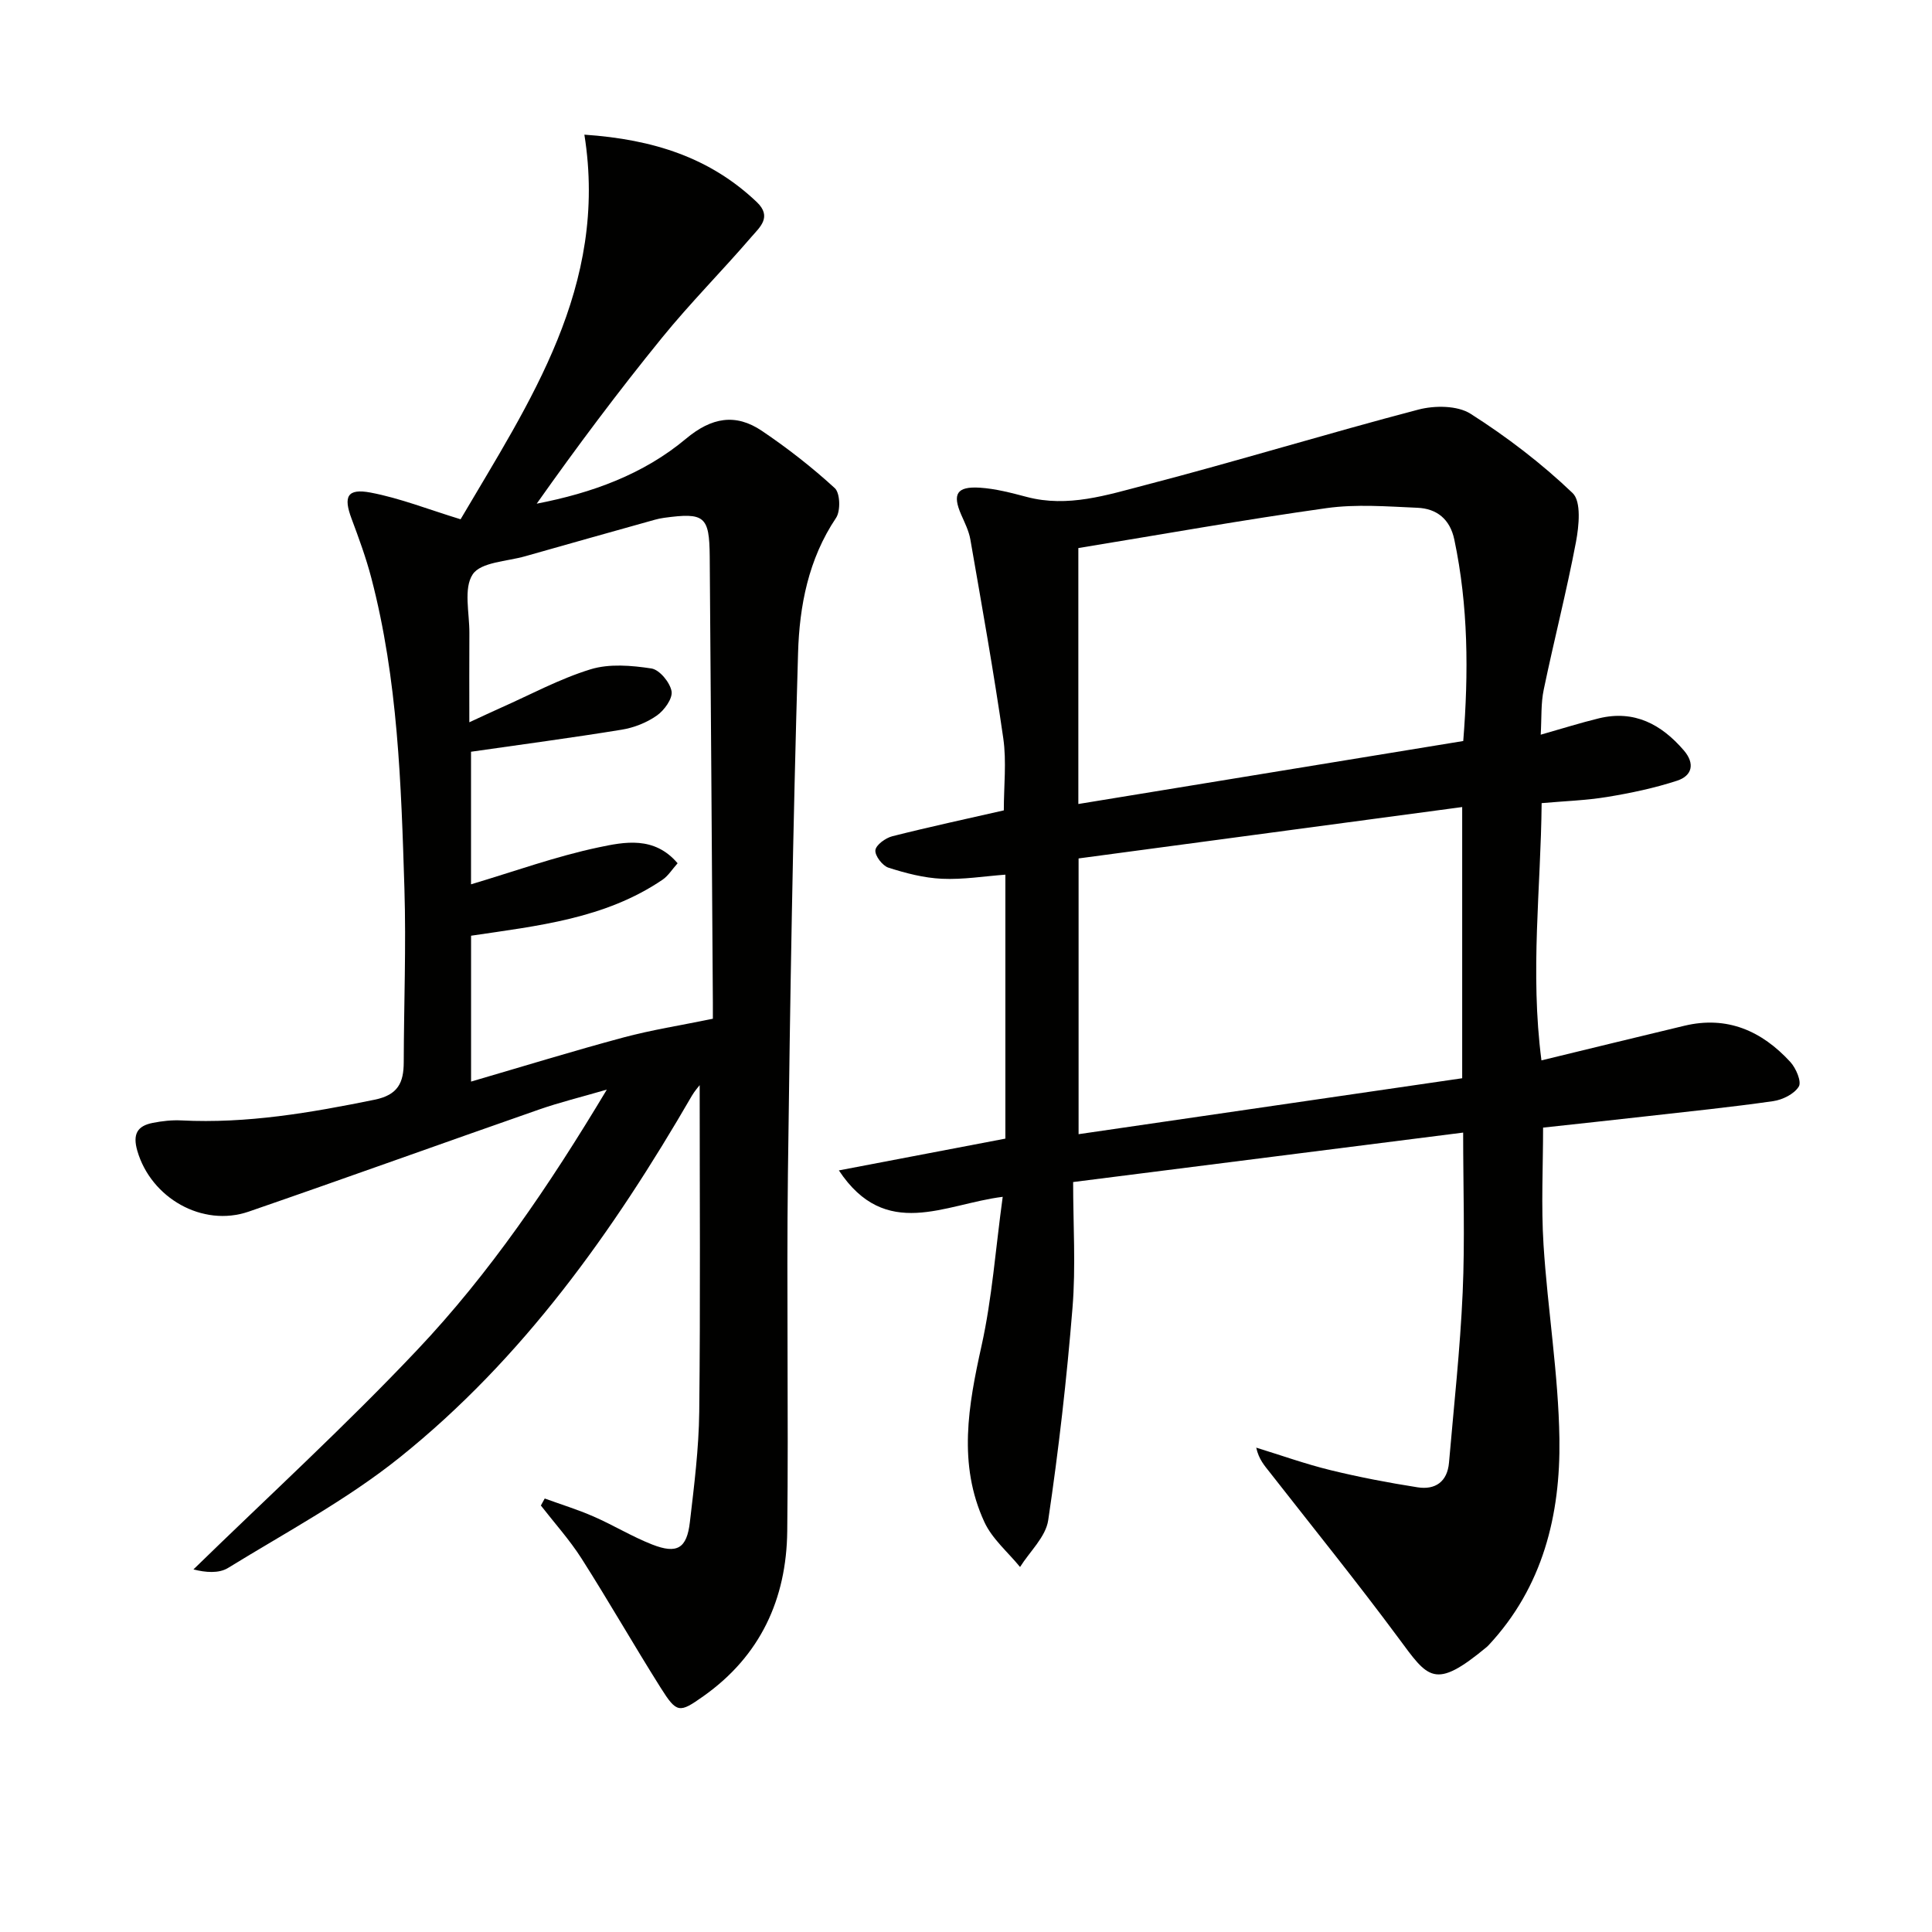 <svg enable-background="new 0 0 400 400" viewBox="0 0 400 400" xmlns="http://www.w3.org/2000/svg"><g fill="#010100"><path d="m95.36 107.51c14.24-24.24 30.64-48.19 25.63-79.63 14.37.98 26.05 4.79 35.69 13.95 3.25 3.09.58 5.25-1.09 7.2-6.08 7.07-12.68 13.69-18.55 20.92-9.01 11.08-17.58 22.52-25.92 34.33 11.44-2.21 22.09-6.07 30.9-13.44 5.29-4.43 10.27-5.31 15.73-1.63 5.29 3.57 10.38 7.54 15.08 11.85 1.12 1.02 1.23 4.73.26 6.17-5.72 8.52-7.58 18.23-7.86 27.96-1.06 35.94-1.66 71.89-2.1 107.84-.3 24.66.14 49.33-.14 73.98-.16 14.06-5.56 25.83-17.36 34.17-4.96 3.51-5.49 3.58-8.84-1.74-5.58-8.85-10.77-17.95-16.39-26.77-2.47-3.87-5.59-7.33-8.42-10.97.27-.48.54-.97.8-1.45 3.38 1.23 6.83 2.29 10.12 3.73 4.11 1.79 7.97 4.17 12.14 5.8 5.14 2.01 7.16.81 7.79-4.63.89-7.59 1.85-15.22 1.94-22.84.25-22.63.09-45.26.09-67.64-.24.32-1.02 1.18-1.6 2.17-16.29 28.12-34.98 54.46-60.53 74.93-10.93 8.76-23.52 15.48-35.52 22.86-1.91 1.17-4.68.94-7.16.3 15.48-15.09 31.47-29.71 46.31-45.42 15-15.86 27.29-33.92 39.28-53.92-5.42 1.58-9.78 2.64-13.99 4.11-20.07 7-40.06 14.22-60.15 21.15-9.6 3.31-20.25-2.84-23.07-12.59-.99-3.43-.03-5.15 3.2-5.78 1.93-.38 3.95-.61 5.91-.51 13.58.69 26.8-1.59 40.03-4.29 4.85-.99 6.01-3.55 6.02-7.76.03-11.99.51-24 .14-35.98-.67-21.59-1.34-43.23-6.86-64.31-1.09-4.16-2.58-8.22-4.09-12.26-1.71-4.57-.9-6.29 3.93-5.39 6.12 1.16 12 3.5 18.65 5.53zm52.23 103.41c0-.14.01-1.74 0-3.35-.21-30.79-.4-61.57-.65-92.36-.07-8.37-1.08-9.14-9.46-8-.66.09-1.31.23-1.95.41-8.94 2.51-17.88 5-26.81 7.55-3.78 1.08-9.16 1.2-10.85 3.74-1.94 2.91-.66 8.02-.69 12.17-.04 5.86-.01 11.73-.01 18.46 2.87-1.32 4.63-2.16 6.41-2.95 6.21-2.75 12.26-6.04 18.7-8.02 3.88-1.19 8.47-.8 12.59-.17 1.68.26 3.84 2.88 4.17 4.72.26 1.5-1.51 3.95-3.04 5.02-2.1 1.48-4.76 2.53-7.32 2.94-10.24 1.67-20.52 3.03-31.16 4.56v27.45c8.96-2.67 17.54-5.78 26.39-7.65 5.35-1.13 11.55-2.4 16.38 3.29-1.15 1.28-1.95 2.61-3.11 3.4-11.92 8.1-25.88 9.55-39.65 11.6v30.2c10.96-3.2 21.21-6.36 31.57-9.14 5.77-1.55 11.7-2.47 18.49-3.87z"/><path d="m318.99 152.11c4.47-1.27 8.23-2.46 12.05-3.39 7.31-1.77 12.91 1.22 17.57 6.63 2.37 2.75 1.74 5.27-1.4 6.29-4.69 1.53-9.58 2.56-14.46 3.36-4.38.72-8.86.86-13.57 1.28-.16 17.6-2.42 34.93-.04 53.26 10.35-2.51 19.97-4.87 29.6-7.17 8.86-2.12 16.03 1.08 21.92 7.49 1.18 1.28 2.38 4.09 1.76 5.1-.94 1.54-3.36 2.74-5.3 3.02-8.71 1.25-17.48 2.14-26.22 3.13-7.08.8-14.16 1.56-21.42 2.35 0 8.05-.42 16.18.09 24.24.85 13.42 3.09 26.79 3.29 40.2.23 15.73-3.41 30.67-14.66 42.72-.11.12-.23.24-.36.35-10.9 9.05-12.12 6.5-18.34-1.89-8.6-11.6-17.68-22.84-26.58-34.22-1.09-1.39-2.3-2.7-2.83-5.14 5.12 1.57 10.18 3.39 15.38 4.66 5.94 1.45 11.97 2.6 18.01 3.55 3.67.58 6.18-1.14 6.52-5.11 1.01-11.74 2.31-23.46 2.83-35.22.48-10.79.1-21.62.1-33.11-26.73 3.39-53.14 6.74-80.75 10.24 0 8.82.57 17.48-.13 26.04-1.19 14.7-2.86 29.39-5.03 43.98-.51 3.44-3.81 6.46-5.83 9.68-2.51-3.08-5.78-5.82-7.39-9.32-5.52-11.97-3.32-24.14-.58-36.49 2.18-9.82 2.89-19.97 4.38-30.83-12.04 1.49-24.22 9.18-33.92-5.47 11.79-2.25 22.87-4.36 34.47-6.58 0-17.72 0-35.94 0-54.65-4.36.32-8.76 1.05-13.12.85-3.74-.17-7.5-1.15-11.09-2.3-1.24-.4-2.82-2.47-2.7-3.61.12-1.1 2.09-2.53 3.49-2.89 7.7-1.95 15.48-3.62 23.1-5.36 0-5.09.58-10.09-.11-14.91-1.98-13.77-4.44-27.48-6.82-41.19-.31-1.76-1.16-3.45-1.89-5.11-1.87-4.28-.94-5.9 3.86-5.6 3.27.21 6.54 1.08 9.73 1.92 8.49 2.24 16.57-.4 24.5-2.46 18.93-4.92 37.65-10.67 56.57-15.63 3.36-.88 8.07-.87 10.8.87 7.51 4.78 14.69 10.27 21.12 16.41 1.83 1.75 1.32 6.8.7 10.12-1.94 10.24-4.55 20.35-6.67 30.55-.61 2.85-.43 5.86-.63 9.36zm-95.68 82.71c26.72-3.9 53.11-7.75 79.42-11.58 0-18.83 0-37.1 0-56.15-26.76 3.58-53.15 7.12-79.42 10.64zm79.64-81.4c1.12-14.15 1.05-27.97-1.85-41.71-.89-4.23-3.63-6.41-7.63-6.58-6.27-.27-12.66-.79-18.81.07-17.19 2.41-34.28 5.47-51.4 8.27v52.99c26.64-4.36 52.93-8.67 79.69-13.04z"/></g></svg>
